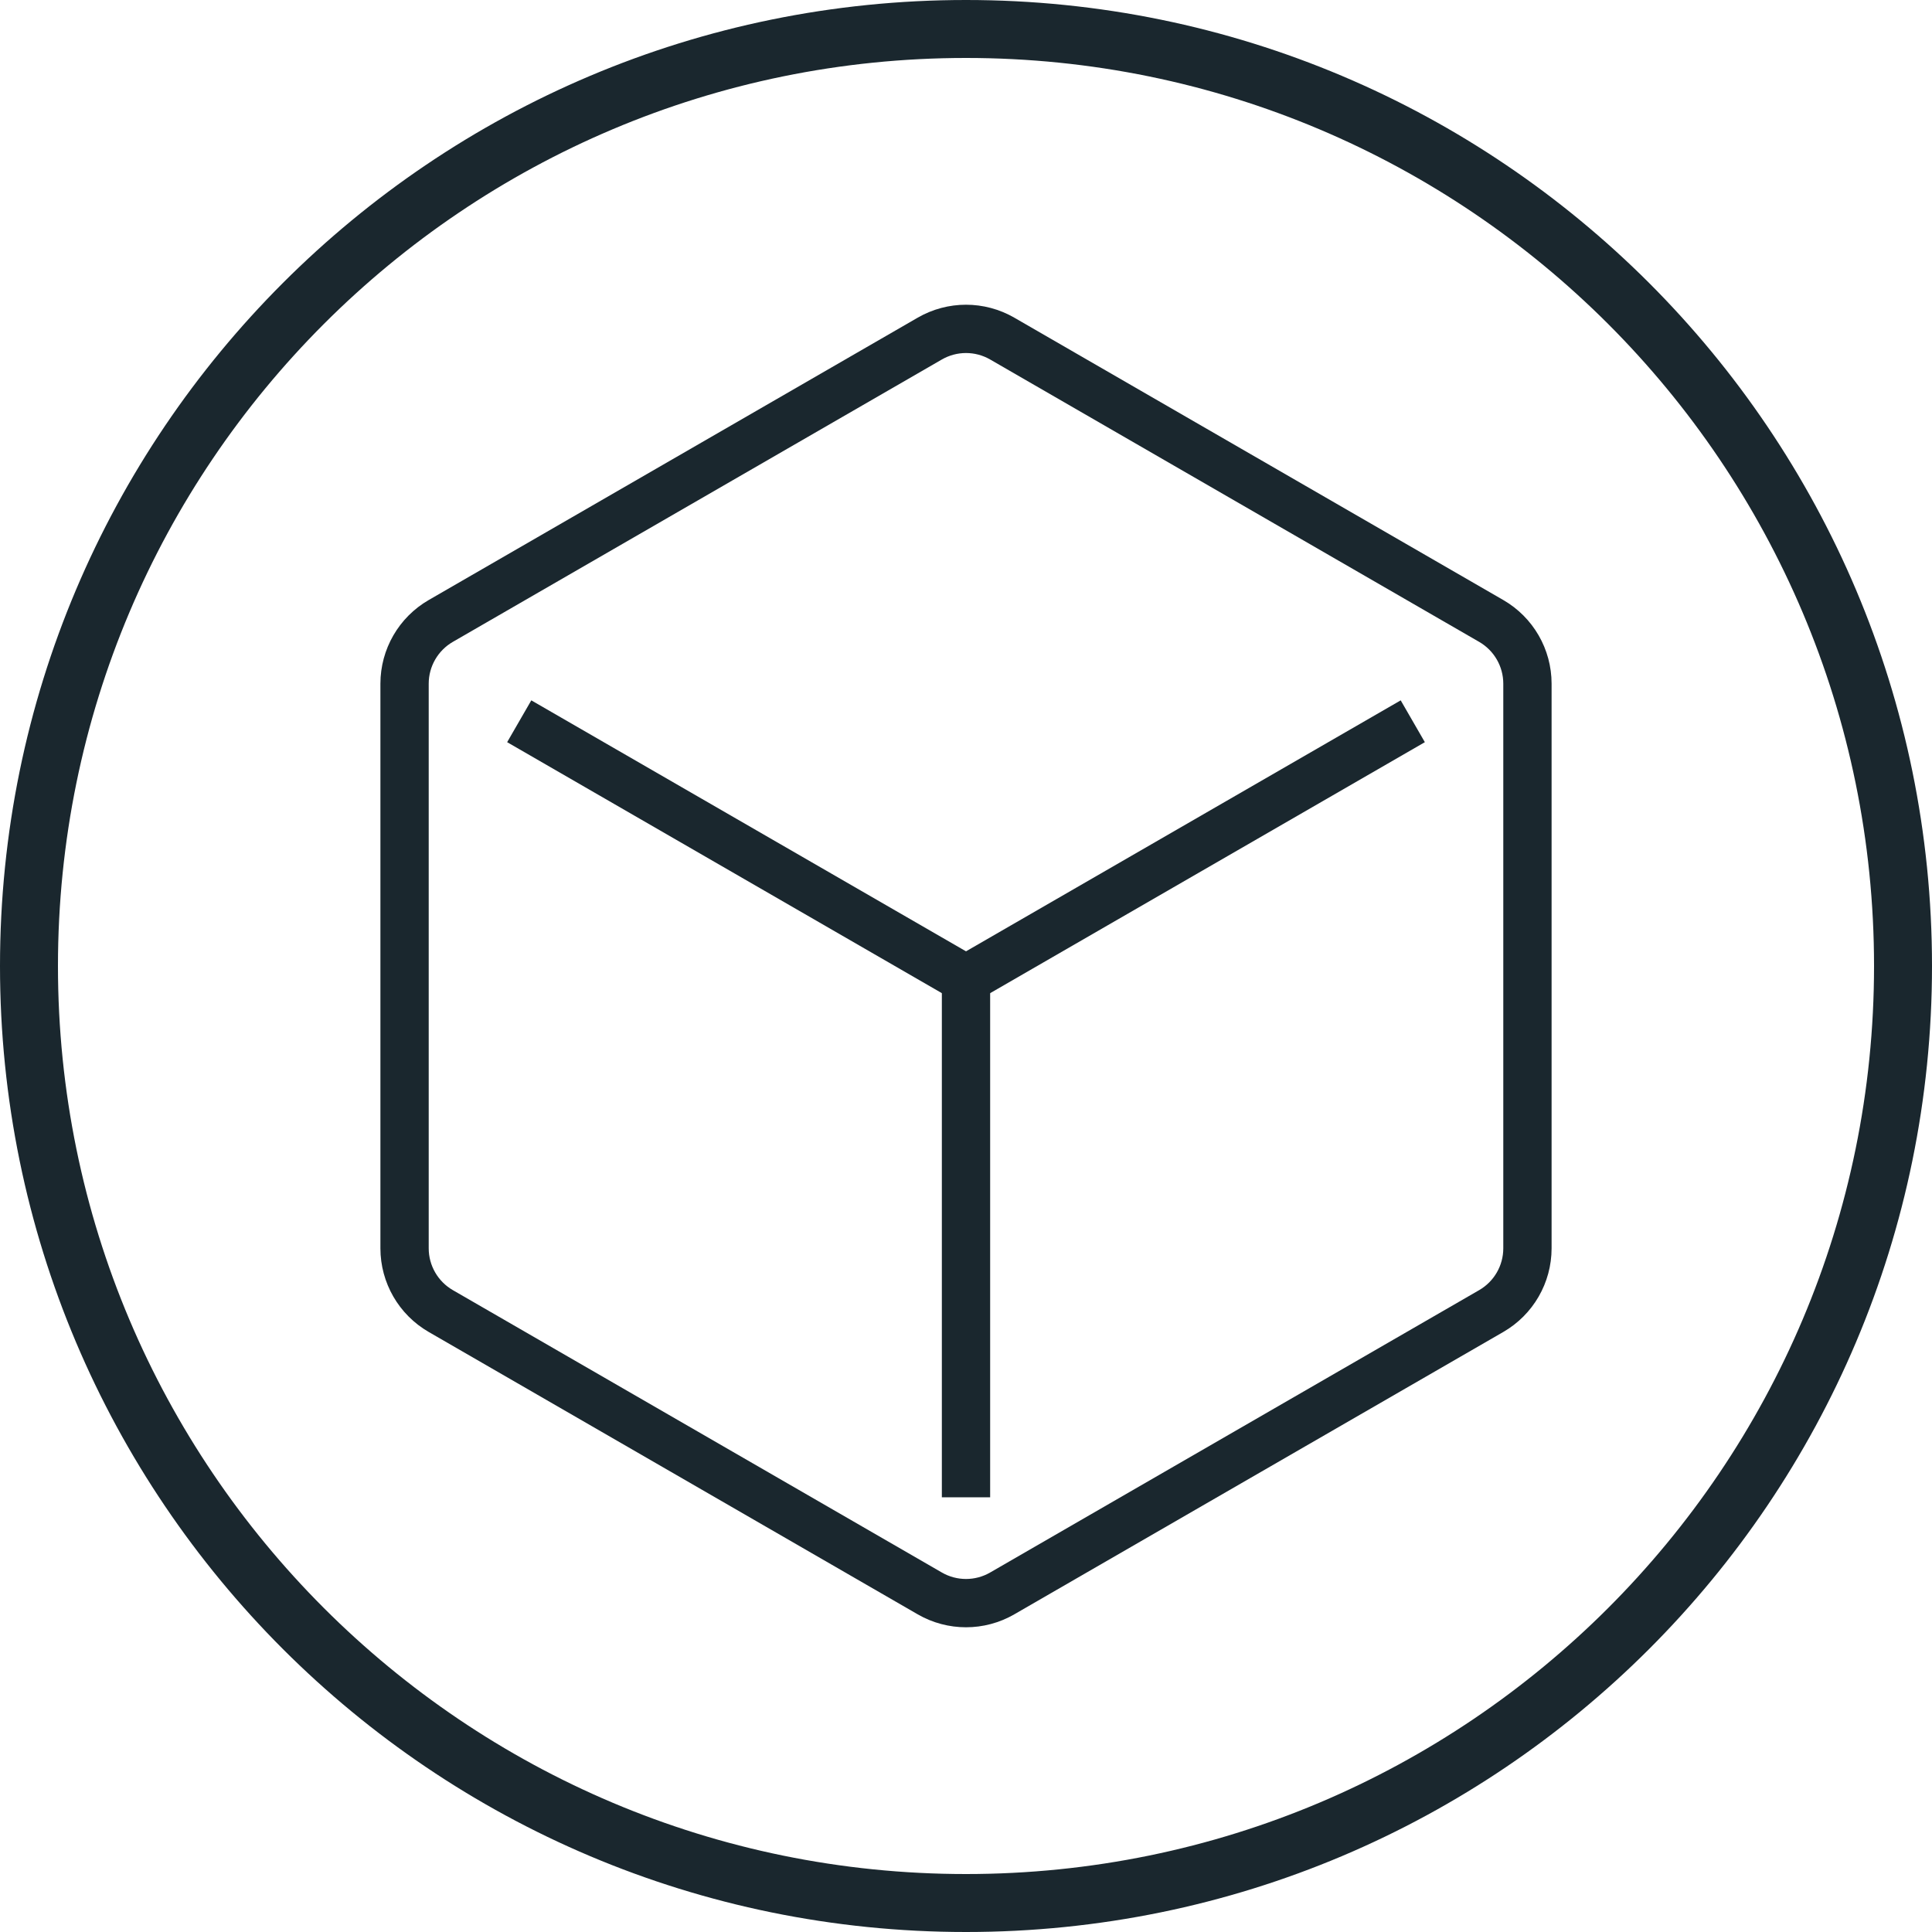 <svg width="40" height="40" viewBox="0 0 40 40" fill="none" xmlns="http://www.w3.org/2000/svg">
<path fill-rule="evenodd" clip-rule="evenodd" d="M20 38.8C30.383 38.8 38.8 30.383 38.8 20C38.8 9.617 30.383 1.2 20 1.2C9.617 1.2 1.2 9.617 1.2 20C1.2 30.383 9.617 38.8 20 38.8ZM20 40C31.046 40 40 31.046 40 20C40 8.954 31.046 0 20 0C8.954 0 0 8.954 0 20C0 31.046 8.954 40 20 40Z" fill="#1A272E"/>
<path d="M20.75 7.01L30.874 12.856C31.338 13.124 31.624 13.619 31.624 14.155V25.845C31.624 26.381 31.338 26.876 30.874 27.144L20.75 32.99C20.286 33.258 19.714 33.258 19.25 32.99L9.126 27.144C8.662 26.876 8.376 26.381 8.376 25.845V14.155C8.376 13.619 8.662 13.124 9.126 12.856L19.25 7.01C19.714 6.742 20.286 6.742 20.75 7.01Z" stroke="#1A272E"/>
<rect x="11" y="14.5" width="11" height="1" transform="rotate(30 11 14.5)" fill="#1A272E"/>
<rect width="11" height="1" transform="matrix(-0.866 0.5 0.5 0.866 29 14.5)" fill="#1A272E"/>
<rect width="11" height="1" transform="matrix(-4.37114e-08 1 1 4.37114e-08 19.5 20)" fill="#1A272E"/>
</svg>
